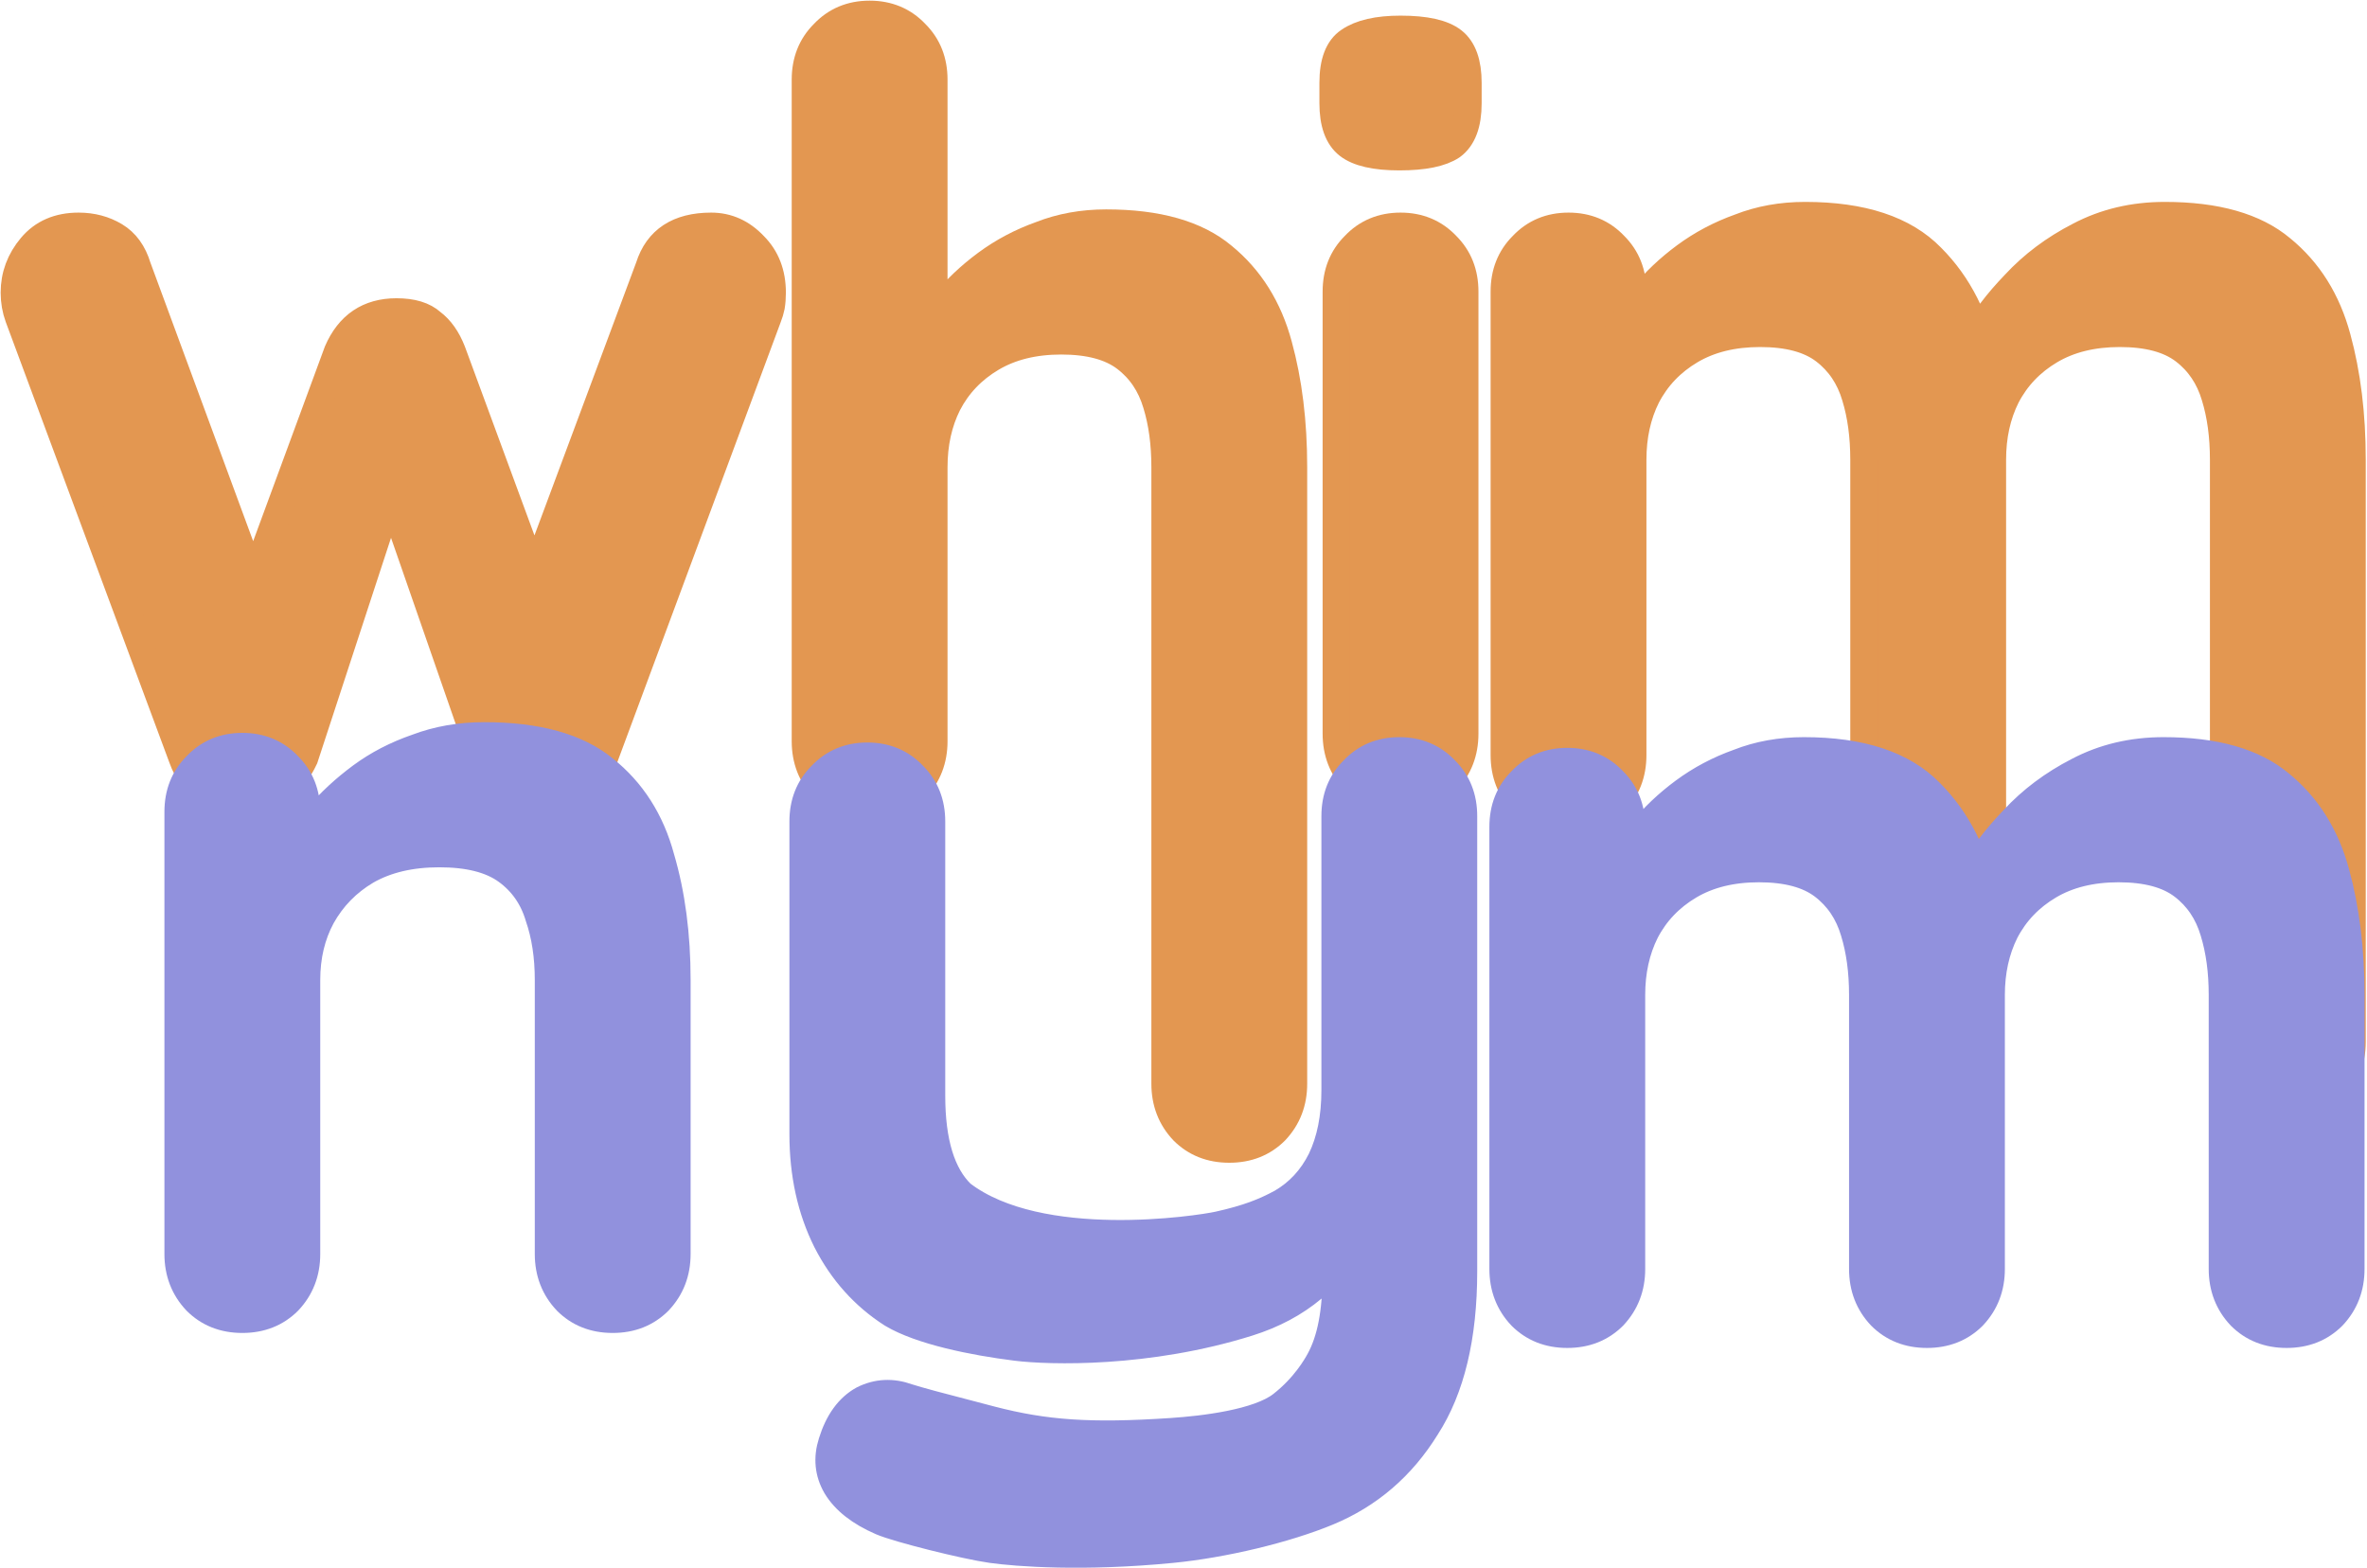 <svg xmlns="http://www.w3.org/2000/svg" fill="none" viewBox="0 0 1816 1203" height="1203" width="1816">
<path fill="#E39751" d="M545.632 173.607C558.225 173.607 569.175 178.535 578.482 188.39C587.79 197.697 592.444 209.742 592.444 224.524C592.444 228.357 592.17 231.916 591.622 235.201C591.075 237.938 590.254 240.676 589.159 243.413L463.508 581.767C459.675 592.717 452.831 601.204 442.976 607.226C433.121 612.701 422.719 614.617 411.769 612.975C393.154 611.88 379.193 601.477 369.885 581.767L288.582 347.712L309.934 348.533L233.558 581.767C224.251 601.477 210.29 611.88 191.675 612.975C181.272 614.617 170.87 612.701 160.467 607.226C150.612 601.204 143.768 592.717 139.936 581.767L14.285 243.413C12.095 237.391 11 231.094 11 224.524C11 211.384 15.38 199.613 24.14 189.211C32.9 178.808 44.945 173.607 60.275 173.607C70.677 173.607 79.985 176.071 88.197 180.998C96.41 185.926 102.159 193.864 105.444 204.814L204.815 474.184L184.283 472.541L259.017 269.693C267.777 249.436 282.833 239.307 304.186 239.307C316.23 239.307 325.264 242.044 331.287 247.519C337.857 252.447 343.058 259.838 346.89 269.693L421.624 472.541L396.987 475.826L498 204.814C504.57 184.009 520.448 173.607 545.632 173.607Z"></path>
<path fill="#E39751" d="M848.683 171.143C888.102 171.143 917.941 179.63 938.199 196.602C959.003 213.574 973.238 236.296 980.903 264.766C988.568 292.688 992.401 323.895 992.401 358.388V831.427C992.401 845.662 987.747 857.707 978.44 867.562C969.132 876.869 957.361 881.523 943.126 881.523C928.891 881.523 917.12 876.869 907.812 867.562C898.505 857.707 893.851 845.662 893.851 831.427V358.388C893.851 340.32 891.661 324.169 887.281 309.934C882.901 295.152 874.962 283.381 863.465 274.621C851.967 265.861 835.543 261.481 814.19 261.481C793.385 261.481 775.592 265.861 760.809 274.621C746.027 283.381 734.803 295.152 727.138 309.934C720.021 324.169 716.462 340.32 716.462 358.388V568.627C716.462 582.862 711.808 594.907 702.501 604.762C693.193 614.07 681.422 618.723 667.187 618.723C652.952 618.723 641.181 614.07 631.873 604.762C622.566 594.907 617.912 582.862 617.912 568.627V61.096C617.912 46.861 622.566 35.09 631.873 25.782C641.181 15.928 652.952 11 667.187 11C681.422 11 693.193 15.928 702.501 25.782C711.808 35.09 716.462 46.861 716.462 61.096V264.766L704.143 262.302C709.071 252.994 715.914 243.139 724.674 232.737C733.434 221.787 744.111 211.658 756.703 202.351C769.296 193.043 783.256 185.652 798.586 180.177C813.916 174.155 830.615 171.143 848.683 171.143Z"></path>
<path fill="#E39751" d="M1123.79 562.879C1123.79 577.114 1119.13 589.159 1109.83 599.014C1100.52 608.321 1088.75 612.975 1074.51 612.975C1060.28 612.975 1048.51 608.321 1039.2 599.014C1029.89 589.159 1025.24 577.114 1025.24 562.879V223.703C1025.24 209.468 1029.89 197.697 1039.2 188.39C1048.51 178.535 1060.28 173.607 1074.51 173.607C1088.75 173.607 1100.52 178.535 1109.83 188.39C1119.13 197.697 1123.79 209.468 1123.79 223.703V562.879ZM1073.69 120.226C1055.08 120.226 1041.94 117.215 1034.27 111.192C1026.61 105.17 1022.77 94.494 1022.77 79.164V63.56C1022.77 47.682 1026.88 37.006 1035.09 31.531C1043.85 25.509 1056.99 22.498 1074.51 22.498C1093.67 22.498 1107.09 25.509 1114.75 31.531C1122.42 37.554 1126.25 48.23 1126.25 63.56V79.164C1126.25 95.041 1122.14 105.991 1113.93 112.014C1105.72 117.489 1092.31 120.226 1073.69 120.226Z"></path>
<path fill="#E39751" d="M1384.89 165.395C1428.69 165.395 1460.99 176.071 1481.79 197.423C1502.6 218.228 1516.29 245.329 1522.86 278.727L1508.9 271.336L1515.47 258.196C1522.04 245.603 1532.16 232.189 1545.85 217.954C1559.54 203.172 1575.96 190.853 1595.13 180.998C1614.84 170.596 1636.74 165.395 1660.83 165.395C1700.25 165.395 1730.08 173.881 1750.34 190.853C1771.15 207.826 1785.38 230.547 1793.05 259.017C1800.71 286.939 1804.54 318.147 1804.54 352.639V799.304C1804.54 813.539 1799.89 825.583 1790.58 835.438C1781.28 844.746 1769.5 849.4 1755.27 849.4C1741.03 849.4 1729.26 844.746 1719.96 835.438C1710.65 825.583 1705.99 813.539 1705.99 799.304V352.639C1705.99 334.572 1703.8 318.42 1699.42 304.185C1695.04 289.403 1687.11 277.632 1675.61 268.872C1664.11 260.112 1647.69 255.732 1626.33 255.732C1605.53 255.732 1587.74 260.112 1572.95 268.872C1558.17 277.632 1546.95 289.403 1539.28 304.185C1532.16 318.42 1528.61 334.572 1528.61 352.639V639.304C1528.61 653.539 1523.95 665.583 1514.64 675.438C1505.34 684.746 1493.57 689.4 1479.33 689.4C1465.1 689.4 1453.32 684.746 1444.02 675.438C1434.71 665.583 1430.06 653.539 1430.06 639.304V352.639C1430.06 334.572 1427.87 318.42 1423.49 304.185C1419.11 289.403 1411.17 277.632 1399.67 268.872C1388.17 260.112 1371.75 255.732 1350.39 255.732C1329.59 255.732 1311.8 260.112 1297.01 268.872C1282.23 277.632 1271.01 289.403 1263.34 304.185C1256.22 318.42 1252.67 334.572 1252.67 352.639V579.304C1252.67 593.539 1248.01 605.583 1238.7 615.438C1229.4 624.746 1217.63 629.4 1203.39 629.4C1189.16 629.4 1177.38 624.746 1168.08 615.438C1158.77 605.583 1154.12 593.539 1154.12 579.304V223.703C1154.12 209.468 1158.77 197.697 1168.08 188.39C1177.38 178.535 1189.16 173.607 1203.39 173.607C1217.63 173.607 1229.4 178.535 1238.7 188.39C1248.01 197.697 1252.67 209.468 1252.67 223.703V259.017L1240.35 256.553C1245.27 247.246 1252.12 237.391 1260.88 226.988C1269.64 216.038 1280.31 205.909 1292.91 196.602C1305.5 187.295 1319.46 179.903 1334.79 174.428C1350.12 168.406 1366.82 165.395 1384.89 165.395Z"></path>
<path stroke-width="21" stroke="#E39751" d="M545.632 173.607C558.225 173.607 569.175 178.535 578.482 188.39C587.79 197.697 592.444 209.742 592.444 224.524C592.444 228.357 592.17 231.916 591.622 235.201C591.075 237.938 590.254 240.676 589.159 243.413L463.508 581.767C459.675 592.717 452.831 601.204 442.976 607.226C433.121 612.701 422.719 614.617 411.769 612.975C393.154 611.88 379.193 601.477 369.885 581.767L288.582 347.712L309.934 348.533L233.558 581.767C224.251 601.477 210.29 611.88 191.675 612.975C181.272 614.617 170.87 612.701 160.467 607.226C150.612 601.204 143.768 592.717 139.936 581.767L14.285 243.413C12.095 237.391 11 231.094 11 224.524C11 211.384 15.38 199.613 24.14 189.211C32.9 178.808 44.945 173.607 60.275 173.607C70.677 173.607 79.985 176.071 88.197 180.998C96.41 185.926 102.159 193.864 105.444 204.814L204.815 474.184L184.283 472.541L259.017 269.693C267.777 249.436 282.833 239.307 304.186 239.307C316.23 239.307 325.264 242.044 331.287 247.519C337.857 252.447 343.058 259.838 346.89 269.693L421.624 472.541L396.987 475.826L498 204.814C504.57 184.009 520.448 173.607 545.632 173.607Z"></path>
<path stroke-width="21" stroke="#E39751" d="M848.683 171.143C888.102 171.143 917.941 179.63 938.199 196.602C959.003 213.574 973.238 236.296 980.903 264.766C988.568 292.688 992.401 323.895 992.401 358.388V831.427C992.401 845.662 987.747 857.707 978.44 867.562C969.132 876.869 957.361 881.523 943.126 881.523C928.891 881.523 917.12 876.869 907.812 867.562C898.505 857.707 893.851 845.662 893.851 831.427V358.388C893.851 340.32 891.661 324.169 887.281 309.934C882.901 295.152 874.962 283.381 863.465 274.621C851.967 265.861 835.543 261.481 814.19 261.481C793.385 261.481 775.592 265.861 760.809 274.621C746.027 283.381 734.803 295.152 727.138 309.934C720.021 324.169 716.462 340.32 716.462 358.388V568.627C716.462 582.862 711.808 594.907 702.501 604.762C693.193 614.07 681.422 618.723 667.187 618.723C652.952 618.723 641.181 614.07 631.873 604.762C622.566 594.907 617.912 582.862 617.912 568.627V61.096C617.912 46.861 622.566 35.09 631.873 25.782C641.181 15.928 652.952 11 667.187 11C681.422 11 693.193 15.928 702.501 25.782C711.808 35.09 716.462 46.861 716.462 61.096V264.766L704.143 262.302C709.071 252.994 715.914 243.139 724.674 232.737C733.434 221.787 744.111 211.658 756.703 202.351C769.296 193.043 783.256 185.652 798.586 180.177C813.916 174.155 830.615 171.143 848.683 171.143Z"></path>
<path stroke-width="21" stroke="#E39751" d="M1123.79 562.879C1123.79 577.114 1119.13 589.159 1109.83 599.014C1100.52 608.321 1088.75 612.975 1074.51 612.975C1060.28 612.975 1048.51 608.321 1039.2 599.014C1029.89 589.159 1025.24 577.114 1025.24 562.879V223.703C1025.24 209.468 1029.89 197.697 1039.2 188.39C1048.51 178.535 1060.28 173.607 1074.51 173.607C1088.75 173.607 1100.52 178.535 1109.83 188.39C1119.13 197.697 1123.79 209.468 1123.79 223.703V562.879ZM1073.69 120.226C1055.08 120.226 1041.94 117.215 1034.27 111.192C1026.61 105.17 1022.77 94.494 1022.77 79.164V63.56C1022.77 47.682 1026.88 37.006 1035.09 31.531C1043.85 25.509 1056.99 22.498 1074.51 22.498C1093.67 22.498 1107.09 25.509 1114.75 31.531C1122.42 37.554 1126.25 48.23 1126.25 63.56V79.164C1126.25 95.041 1122.14 105.991 1113.93 112.014C1105.72 117.489 1092.31 120.226 1073.69 120.226Z"></path>
<path stroke-width="21" stroke="#E39751" d="M1384.89 165.395C1428.69 165.395 1460.99 176.071 1481.79 197.423C1502.6 218.228 1516.29 245.329 1522.86 278.727L1508.9 271.336L1515.47 258.196C1522.04 245.603 1532.16 232.189 1545.85 217.954C1559.54 203.172 1575.96 190.853 1595.13 180.998C1614.84 170.596 1636.74 165.395 1660.83 165.395C1700.25 165.395 1730.08 173.881 1750.34 190.853C1771.15 207.826 1785.38 230.547 1793.05 259.017C1800.71 286.939 1804.54 318.147 1804.54 352.639V799.304C1804.54 813.539 1799.89 825.583 1790.58 835.438C1781.28 844.746 1769.5 849.4 1755.27 849.4C1741.03 849.4 1729.26 844.746 1719.96 835.438C1710.65 825.583 1705.99 813.539 1705.99 799.304V352.639C1705.99 334.572 1703.8 318.42 1699.42 304.185C1695.04 289.403 1687.11 277.632 1675.61 268.872C1664.11 260.112 1647.69 255.732 1626.33 255.732C1605.53 255.732 1587.74 260.112 1572.95 268.872C1558.17 277.632 1546.95 289.403 1539.28 304.185C1532.16 318.42 1528.61 334.572 1528.61 352.639V639.304C1528.61 653.539 1523.95 665.583 1514.64 675.438C1505.34 684.746 1493.57 689.4 1479.33 689.4C1465.1 689.4 1453.32 684.746 1444.02 675.438C1434.71 665.583 1430.06 653.539 1430.06 639.304V352.639C1430.06 334.572 1427.87 318.42 1423.49 304.185C1419.11 289.403 1411.17 277.632 1399.67 268.872C1388.17 260.112 1371.75 255.732 1350.39 255.732C1329.59 255.732 1311.8 260.112 1297.01 268.872C1282.23 277.632 1271.01 289.403 1263.34 304.185C1256.22 318.42 1252.67 334.572 1252.67 352.639V579.304C1252.67 593.539 1248.01 605.583 1238.7 615.438C1229.4 624.746 1217.63 629.4 1203.39 629.4C1189.16 629.4 1177.38 624.746 1168.08 615.438C1158.77 605.583 1154.12 593.539 1154.12 579.304V223.703C1154.12 209.468 1158.77 197.697 1168.08 188.39C1177.38 178.535 1189.16 173.607 1203.39 173.607C1217.63 173.607 1229.4 178.535 1238.7 188.39C1248.01 197.697 1252.67 209.468 1252.67 223.703V259.017L1240.35 256.553C1245.27 247.246 1252.12 237.391 1260.88 226.988C1269.64 216.038 1280.31 205.909 1292.91 196.602C1305.5 187.295 1319.46 179.903 1334.79 174.428C1350.12 168.406 1366.82 165.395 1384.89 165.395Z"></path>
<path fill="#9191DD" d="M371.524 564.521C412.039 564.521 442.699 573.007 463.504 589.98C484.856 606.952 499.365 629.674 507.03 658.143C515.242 686.066 519.348 717.273 519.348 751.766V962.005C519.348 976.24 514.695 988.285 505.387 998.14C496.08 1007.45 484.309 1012.1 470.074 1012.1C455.839 1012.1 444.068 1007.45 434.76 998.14C425.453 988.285 420.799 976.24 420.799 962.005V751.766C420.799 733.698 418.335 717.547 413.408 703.312C409.028 688.53 400.815 676.758 388.77 667.998C376.725 659.238 359.479 654.858 337.031 654.858C315.132 654.858 296.517 659.238 281.187 667.998C266.404 676.758 254.907 688.53 246.694 703.312C239.029 717.547 235.197 733.698 235.197 751.766V962.005C235.197 976.24 230.543 988.285 221.235 998.14C211.928 1007.45 200.157 1012.1 185.922 1012.1C171.687 1012.1 159.916 1007.45 150.608 998.14C141.301 988.285 136.647 976.24 136.647 962.005V622.83C136.647 608.595 141.301 596.824 150.608 587.516C159.916 577.661 171.687 572.734 185.922 572.734C200.157 572.734 211.928 577.661 221.235 587.516C230.543 596.824 235.197 608.595 235.197 622.83V658.143L222.878 655.68C227.805 646.372 234.923 636.517 244.23 626.115C253.538 615.165 264.488 605.036 277.08 595.729C289.673 586.421 303.908 579.03 319.785 573.555C335.663 567.532 352.909 564.521 371.524 564.521Z"></path>
<path fill="#9191DD" d="M1073.57 576.019C1087.81 576.019 1099.58 580.946 1108.89 590.801C1118.2 600.109 1122.85 611.88 1122.85 626.115V975.145C1122.85 1025.52 1113.27 1065.48 1094.11 1095.05C1075.49 1125.16 1050.31 1146.79 1018.55 1159.93C986.796 1173.07 939.07 1184.67 898.765 1188.58C830.832 1195.18 780.389 1191.32 760.679 1188.58C740.969 1185.85 688.697 1172.79 676.104 1167.32C659.679 1160.2 648.182 1151.17 641.612 1140.22C635.589 1129.81 634.494 1118.59 638.327 1106.54C643.254 1090.67 651.193 1079.72 662.143 1073.7C673.093 1068.22 684.59 1067.67 696.635 1072.05C705.395 1074.79 716.331 1077.8 760.679 1089.3C801.741 1099.94 836.35 1102.49 898.765 1098.33C923.402 1096.69 965.286 1091.76 983.237 1077.8C1001.19 1063.84 1010.14 1047.8 1012.35 1043.8C1021.11 1027.92 1025.12 1006.35 1025.12 978.43V923.407L1042.37 943.117C1033.06 961.184 1021.29 976.24 1007.05 988.285C993.366 999.783 976.941 1008.54 957.778 1014.57C880.581 1038.83 805.026 1036.63 779.568 1033.45C746.704 1029.35 706.217 1021.14 684.317 1008C662.964 994.308 646.265 975.693 634.221 952.15C622.176 928.06 616.153 900.685 616.153 870.026V630.221C616.153 615.986 620.807 604.215 630.114 594.907C639.422 585.052 651.193 580.125 665.428 580.125C679.663 580.125 691.434 585.052 700.742 594.907C710.049 604.215 714.703 615.986 714.703 630.221V840.461C714.703 876.048 722.368 901.233 737.698 916.015C797.649 962.005 920.001 943.117 934.783 939.832C957.231 934.843 970.097 929.703 983.237 922.585C996.377 914.92 1006.51 903.97 1013.62 889.735C1020.74 874.953 1024.3 857.159 1024.3 836.354V626.115C1024.3 611.88 1028.95 600.109 1038.26 590.801C1047.57 580.946 1059.34 576.019 1073.57 576.019Z"></path>
<path fill="#9191DD" d="M1383.95 576.019C1427.75 576.019 1460.05 586.695 1480.86 608.047C1501.66 628.852 1515.35 655.953 1521.92 689.351L1507.96 681.96L1514.53 668.82C1521.1 656.227 1531.23 642.813 1544.91 628.579C1558.6 613.796 1575.03 601.477 1594.19 591.622C1613.9 581.22 1635.8 576.019 1659.89 576.019C1699.31 576.019 1729.15 584.505 1749.4 601.477C1770.21 618.45 1784.44 641.171 1792.11 669.641C1799.77 697.563 1803.61 728.771 1803.61 763.263V973.503C1803.61 987.738 1798.95 999.783 1789.65 1009.64C1780.34 1018.95 1768.57 1023.6 1754.33 1023.6C1740.1 1023.6 1728.33 1018.95 1719.02 1009.64C1709.71 999.783 1705.06 987.738 1705.06 973.503V763.263C1705.06 745.196 1702.87 729.045 1698.49 714.81C1694.11 700.027 1686.17 688.256 1674.67 679.496C1663.17 670.736 1646.75 666.356 1625.4 666.356C1604.59 666.356 1586.8 670.736 1572.01 679.496C1557.23 688.256 1546.01 700.027 1538.34 714.81C1531.23 729.045 1527.67 745.196 1527.67 763.263V973.503C1527.67 987.738 1523.01 999.783 1513.71 1009.64C1504.4 1018.95 1492.63 1023.6 1478.39 1023.6C1464.16 1023.6 1452.39 1018.95 1443.08 1009.64C1433.77 999.783 1429.12 987.738 1429.12 973.503V763.263C1429.12 745.196 1426.93 729.045 1422.55 714.81C1418.17 700.027 1410.23 688.256 1398.73 679.496C1387.23 670.736 1370.81 666.356 1349.46 666.356C1328.65 666.356 1310.86 670.736 1296.08 679.496C1281.29 688.256 1270.07 700.027 1262.4 714.81C1255.29 729.045 1251.73 745.196 1251.73 763.263V973.503C1251.73 987.738 1247.07 999.783 1237.77 1009.64C1228.46 1018.95 1216.69 1023.6 1202.45 1023.6C1188.22 1023.6 1176.45 1018.95 1167.14 1009.64C1157.83 999.783 1153.18 987.738 1153.18 973.503V634.327C1153.18 620.092 1157.83 608.321 1167.14 599.014C1176.45 589.159 1188.22 584.231 1202.45 584.231C1216.69 584.231 1228.46 589.159 1237.77 599.014C1247.07 608.321 1251.73 620.092 1251.73 634.327V669.641L1239.41 667.177C1244.34 657.87 1251.18 648.015 1259.94 637.612C1268.7 626.662 1279.38 616.534 1291.97 607.226C1304.56 597.919 1318.52 590.527 1333.85 585.052C1349.18 579.03 1365.88 576.019 1383.95 576.019Z"></path>
<path stroke-width="21" stroke="#9191DD" d="M371.524 564.521C412.039 564.521 442.699 573.007 463.504 589.98C484.856 606.952 499.365 629.674 507.03 658.143C515.242 686.066 519.348 717.273 519.348 751.766V962.005C519.348 976.24 514.695 988.285 505.387 998.14C496.08 1007.45 484.309 1012.1 470.074 1012.1C455.839 1012.1 444.068 1007.45 434.76 998.14C425.453 988.285 420.799 976.24 420.799 962.005V751.766C420.799 733.698 418.335 717.547 413.408 703.312C409.028 688.53 400.815 676.758 388.77 667.998C376.725 659.238 359.479 654.858 337.031 654.858C315.132 654.858 296.517 659.238 281.187 667.998C266.404 676.758 254.907 688.53 246.694 703.312C239.029 717.547 235.197 733.698 235.197 751.766V962.005C235.197 976.24 230.543 988.285 221.235 998.14C211.928 1007.45 200.157 1012.1 185.922 1012.1C171.687 1012.1 159.916 1007.45 150.608 998.14C141.301 988.285 136.647 976.24 136.647 962.005V622.83C136.647 608.595 141.301 596.824 150.608 587.516C159.916 577.661 171.687 572.734 185.922 572.734C200.157 572.734 211.928 577.661 221.235 587.516C230.543 596.824 235.197 608.595 235.197 622.83V658.143L222.878 655.68C227.805 646.372 234.923 636.517 244.23 626.115C253.538 615.165 264.488 605.036 277.08 595.729C289.673 586.421 303.908 579.03 319.785 573.555C335.663 567.532 352.909 564.521 371.524 564.521Z"></path>
<path stroke-width="21" stroke="#9191DD" d="M1073.57 576.019C1087.81 576.019 1099.58 580.946 1108.89 590.801C1118.2 600.109 1122.85 611.88 1122.85 626.115V975.145C1122.85 1025.52 1113.27 1065.48 1094.11 1095.05C1075.49 1125.16 1050.31 1146.79 1018.55 1159.93C986.796 1173.07 939.07 1184.67 898.765 1188.58C830.832 1195.18 780.389 1191.32 760.679 1188.58C740.969 1185.85 688.697 1172.79 676.104 1167.32C659.679 1160.2 648.182 1151.17 641.612 1140.22C635.589 1129.81 634.494 1118.59 638.327 1106.54C643.254 1090.67 651.193 1079.72 662.143 1073.7C673.093 1068.22 684.59 1067.67 696.635 1072.05C705.395 1074.79 716.331 1077.8 760.679 1089.3C801.741 1099.94 836.35 1102.49 898.765 1098.33C923.402 1096.69 965.286 1091.76 983.237 1077.8C1001.19 1063.84 1010.14 1047.8 1012.35 1043.8C1021.11 1027.92 1025.12 1006.35 1025.12 978.43V923.407L1042.37 943.117C1033.06 961.184 1021.29 976.24 1007.05 988.285C993.366 999.783 976.941 1008.54 957.778 1014.57C880.581 1038.83 805.026 1036.63 779.568 1033.45C746.704 1029.35 706.217 1021.14 684.317 1008C662.964 994.308 646.265 975.693 634.221 952.15C622.176 928.06 616.153 900.685 616.153 870.026V630.221C616.153 615.986 620.807 604.215 630.114 594.907C639.422 585.052 651.193 580.125 665.428 580.125C679.663 580.125 691.434 585.052 700.742 594.907C710.049 604.215 714.703 615.986 714.703 630.221V840.461C714.703 876.048 722.368 901.233 737.698 916.015C797.649 962.005 920.001 943.117 934.783 939.832C957.231 934.843 970.097 929.703 983.237 922.585C996.377 914.92 1006.51 903.97 1013.62 889.735C1020.74 874.953 1024.3 857.159 1024.3 836.354V626.115C1024.3 611.88 1028.95 600.109 1038.26 590.801C1047.57 580.946 1059.34 576.019 1073.57 576.019Z"></path>
<path stroke-width="21" stroke="#9191DD" d="M1383.95 576.019C1427.75 576.019 1460.05 586.695 1480.86 608.047C1501.66 628.852 1515.35 655.953 1521.92 689.351L1507.96 681.96L1514.53 668.82C1521.1 656.227 1531.23 642.813 1544.91 628.579C1558.6 613.796 1575.03 601.477 1594.19 591.622C1613.9 581.22 1635.8 576.019 1659.89 576.019C1699.31 576.019 1729.15 584.505 1749.4 601.477C1770.21 618.45 1784.44 641.171 1792.11 669.641C1799.77 697.563 1803.61 728.771 1803.61 763.263V973.503C1803.61 987.738 1798.95 999.783 1789.65 1009.64C1780.34 1018.95 1768.57 1023.6 1754.33 1023.6C1740.1 1023.6 1728.33 1018.95 1719.02 1009.64C1709.71 999.783 1705.06 987.738 1705.06 973.503V763.263C1705.06 745.196 1702.87 729.045 1698.49 714.81C1694.11 700.027 1686.17 688.256 1674.67 679.496C1663.17 670.736 1646.75 666.356 1625.4 666.356C1604.59 666.356 1586.8 670.736 1572.01 679.496C1557.23 688.256 1546.01 700.027 1538.34 714.81C1531.23 729.045 1527.67 745.196 1527.67 763.263V973.503C1527.67 987.738 1523.01 999.783 1513.71 1009.64C1504.4 1018.95 1492.63 1023.6 1478.39 1023.6C1464.16 1023.6 1452.39 1018.95 1443.08 1009.64C1433.77 999.783 1429.12 987.738 1429.12 973.503V763.263C1429.12 745.196 1426.93 729.045 1422.55 714.81C1418.17 700.027 1410.23 688.256 1398.73 679.496C1387.23 670.736 1370.81 666.356 1349.46 666.356C1328.65 666.356 1310.86 670.736 1296.08 679.496C1281.29 688.256 1270.07 700.027 1262.4 714.81C1255.29 729.045 1251.73 745.196 1251.73 763.263V973.503C1251.73 987.738 1247.07 999.783 1237.77 1009.64C1228.46 1018.95 1216.69 1023.6 1202.45 1023.6C1188.22 1023.6 1176.45 1018.95 1167.14 1009.64C1157.83 999.783 1153.18 987.738 1153.18 973.503V634.327C1153.18 620.092 1157.83 608.321 1167.14 599.014C1176.45 589.159 1188.22 584.231 1202.45 584.231C1216.69 584.231 1228.46 589.159 1237.77 599.014C1247.07 608.321 1251.73 620.092 1251.73 634.327V669.641L1239.41 667.177C1244.34 657.87 1251.18 648.015 1259.94 637.612C1268.7 626.662 1279.38 616.534 1291.97 607.226C1304.56 597.919 1318.52 590.527 1333.85 585.052C1349.18 579.03 1365.88 576.019 1383.95 576.019Z"></path>
</svg>
